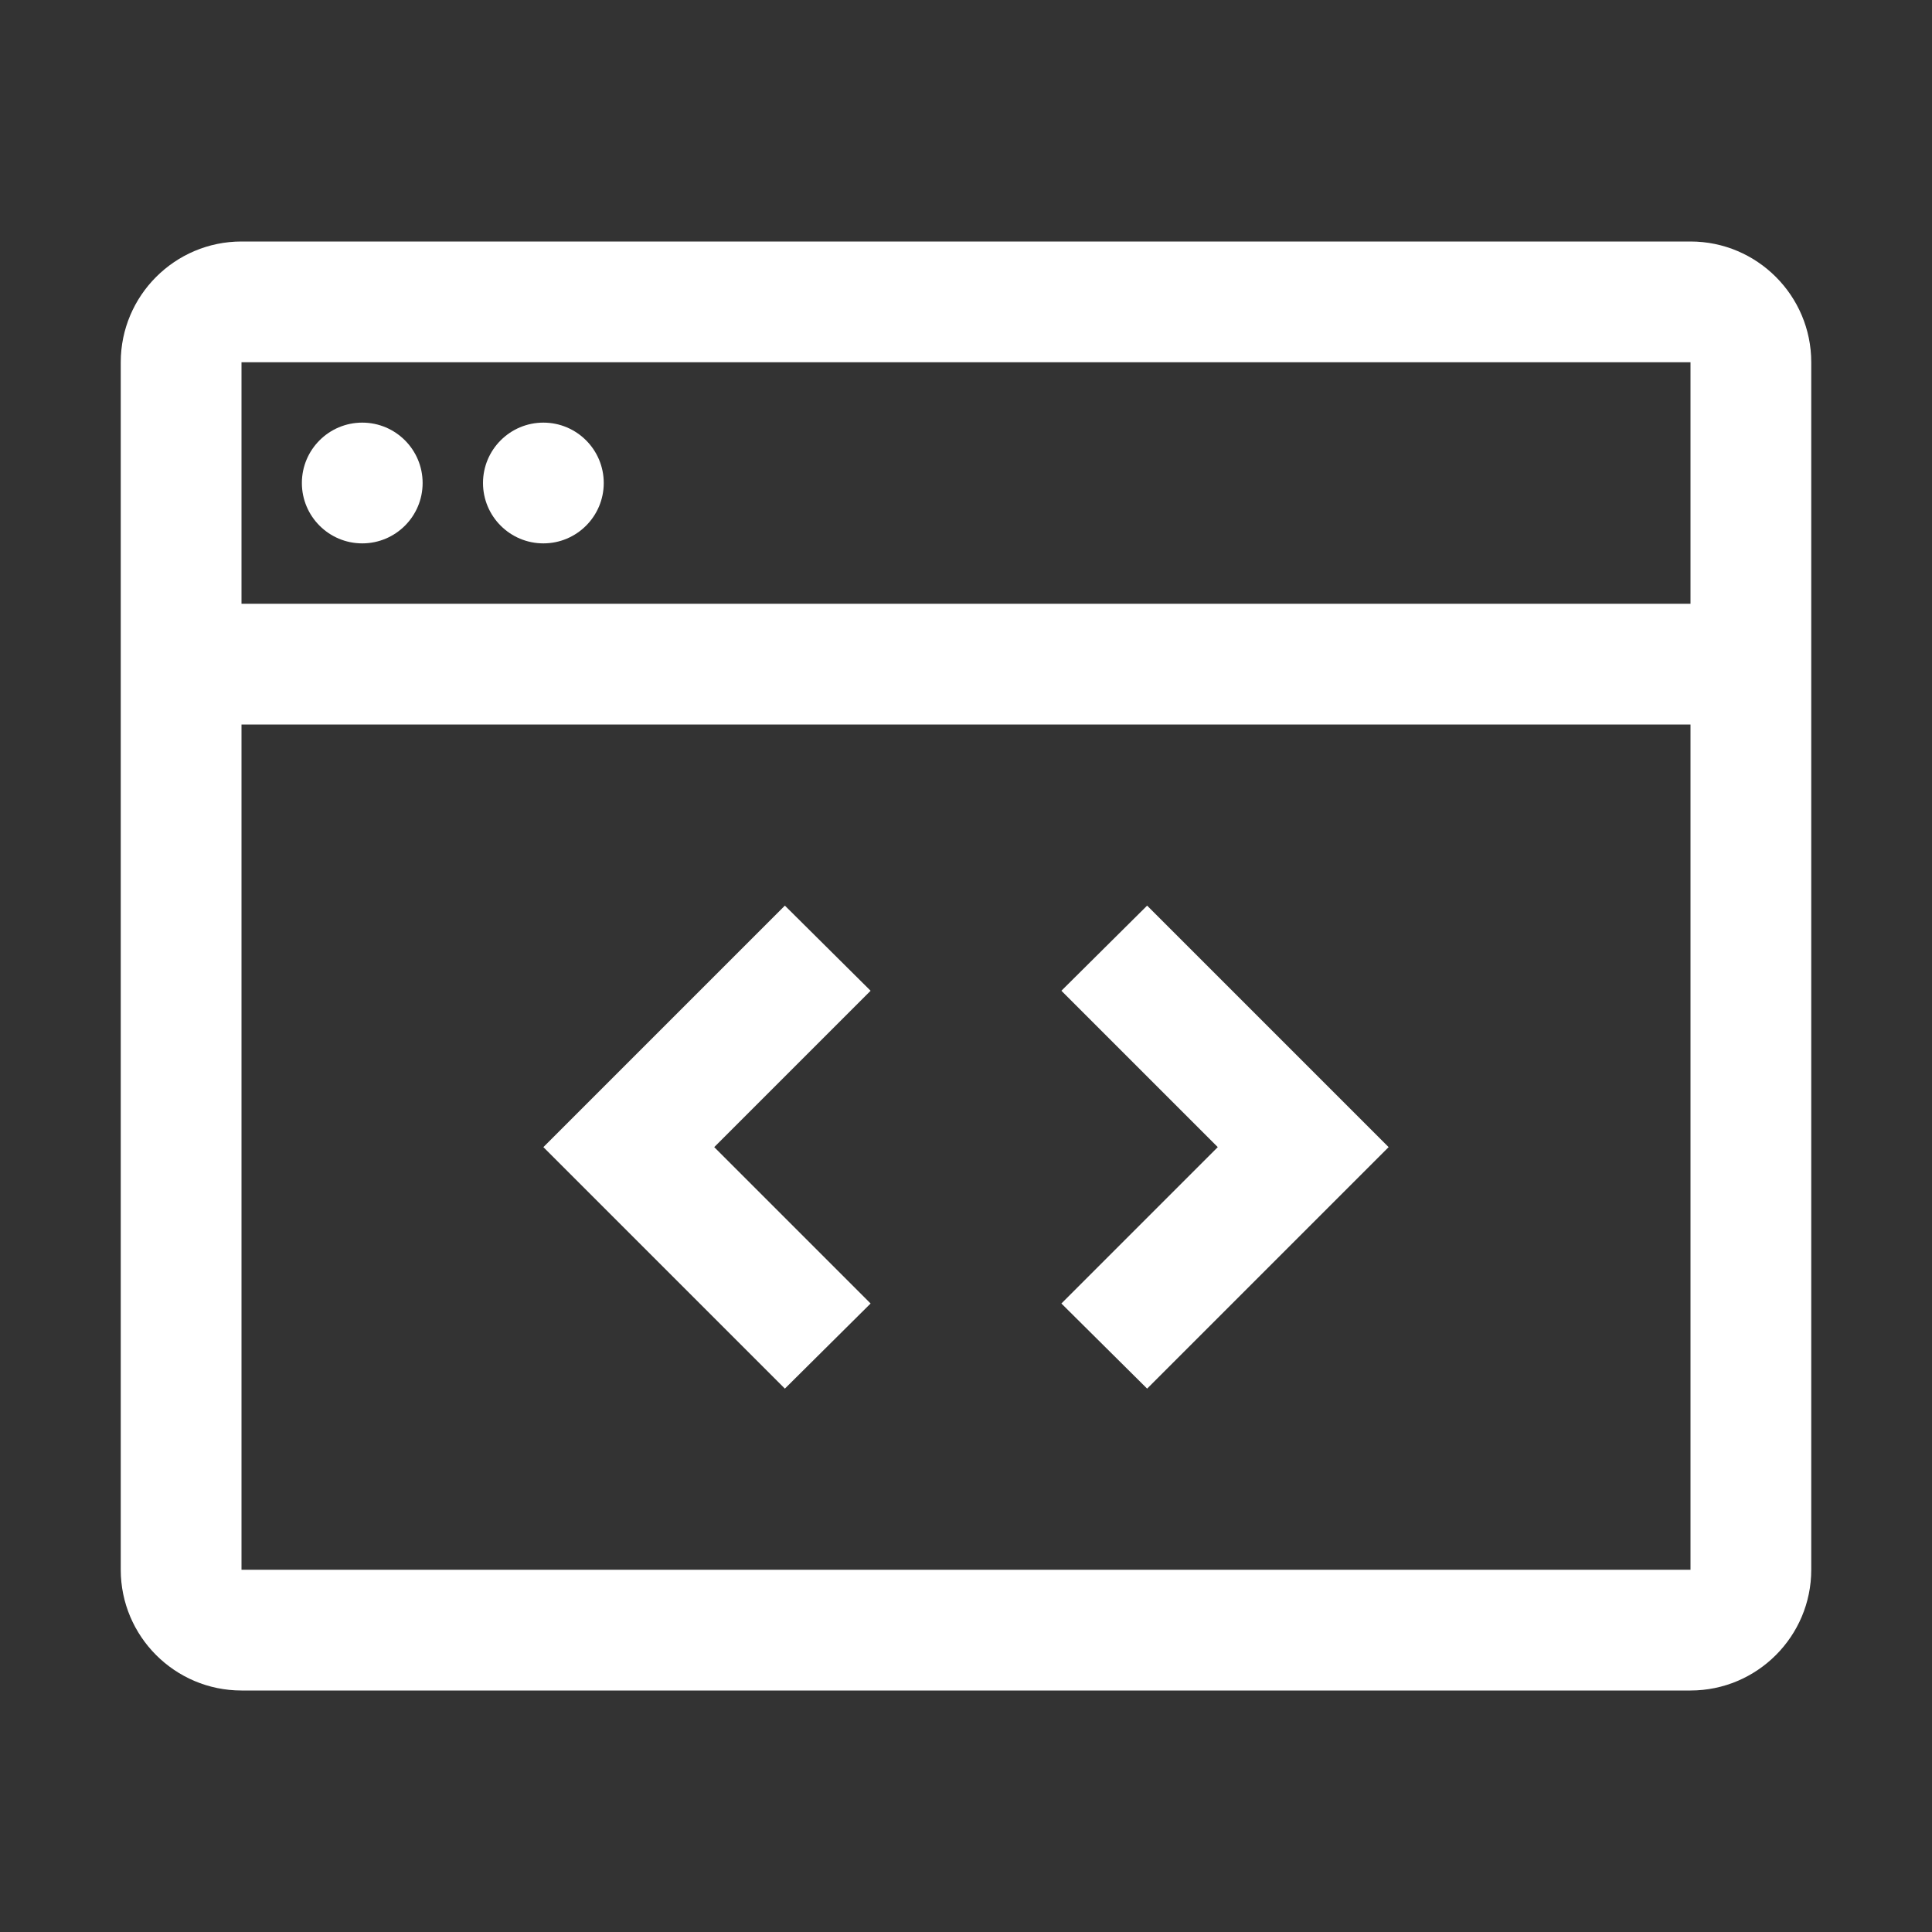 <svg width="32" height="32" viewBox="0 0 32 32" fill="none" xmlns="http://www.w3.org/2000/svg">
<rect x="0" y="0" width="32" height="32" fill="#333333" stroke="none"/>
<path d="M20.17 19L17.58 21.59L19 23L23 19L19 15L17.58 16.41L20.17 19ZM11.83 19L14.42 16.41L13 15L9 19L13 23L14.42 21.59L11.83 19Z" fill="white"/>
<path d="M9 9C9.552 9 10 8.552 10 8C10 7.448 9.552 7 9 7C8.448 7 8 7.448 8 8C8 8.552 8.448 9 9 9Z" fill="white"/>
<path d="M6 9C6.552 9 7 8.552 7 8C7 7.448 6.552 7 6 7C5.448 7 5 7.448 5 8C5 8.552 5.448 9 6 9Z" fill="white"/>
<path d="M28 4H4C2.897 4 2 4.897 2 6V26C2 27.103 2.897 28 4 28H28C29.103 28 30 27.103 30 26V6C30 4.897 29.103 4 28 4ZM28 6V10H4V6H28ZM4 26V12H28V26H4Z" fill="white"/>
</svg>
